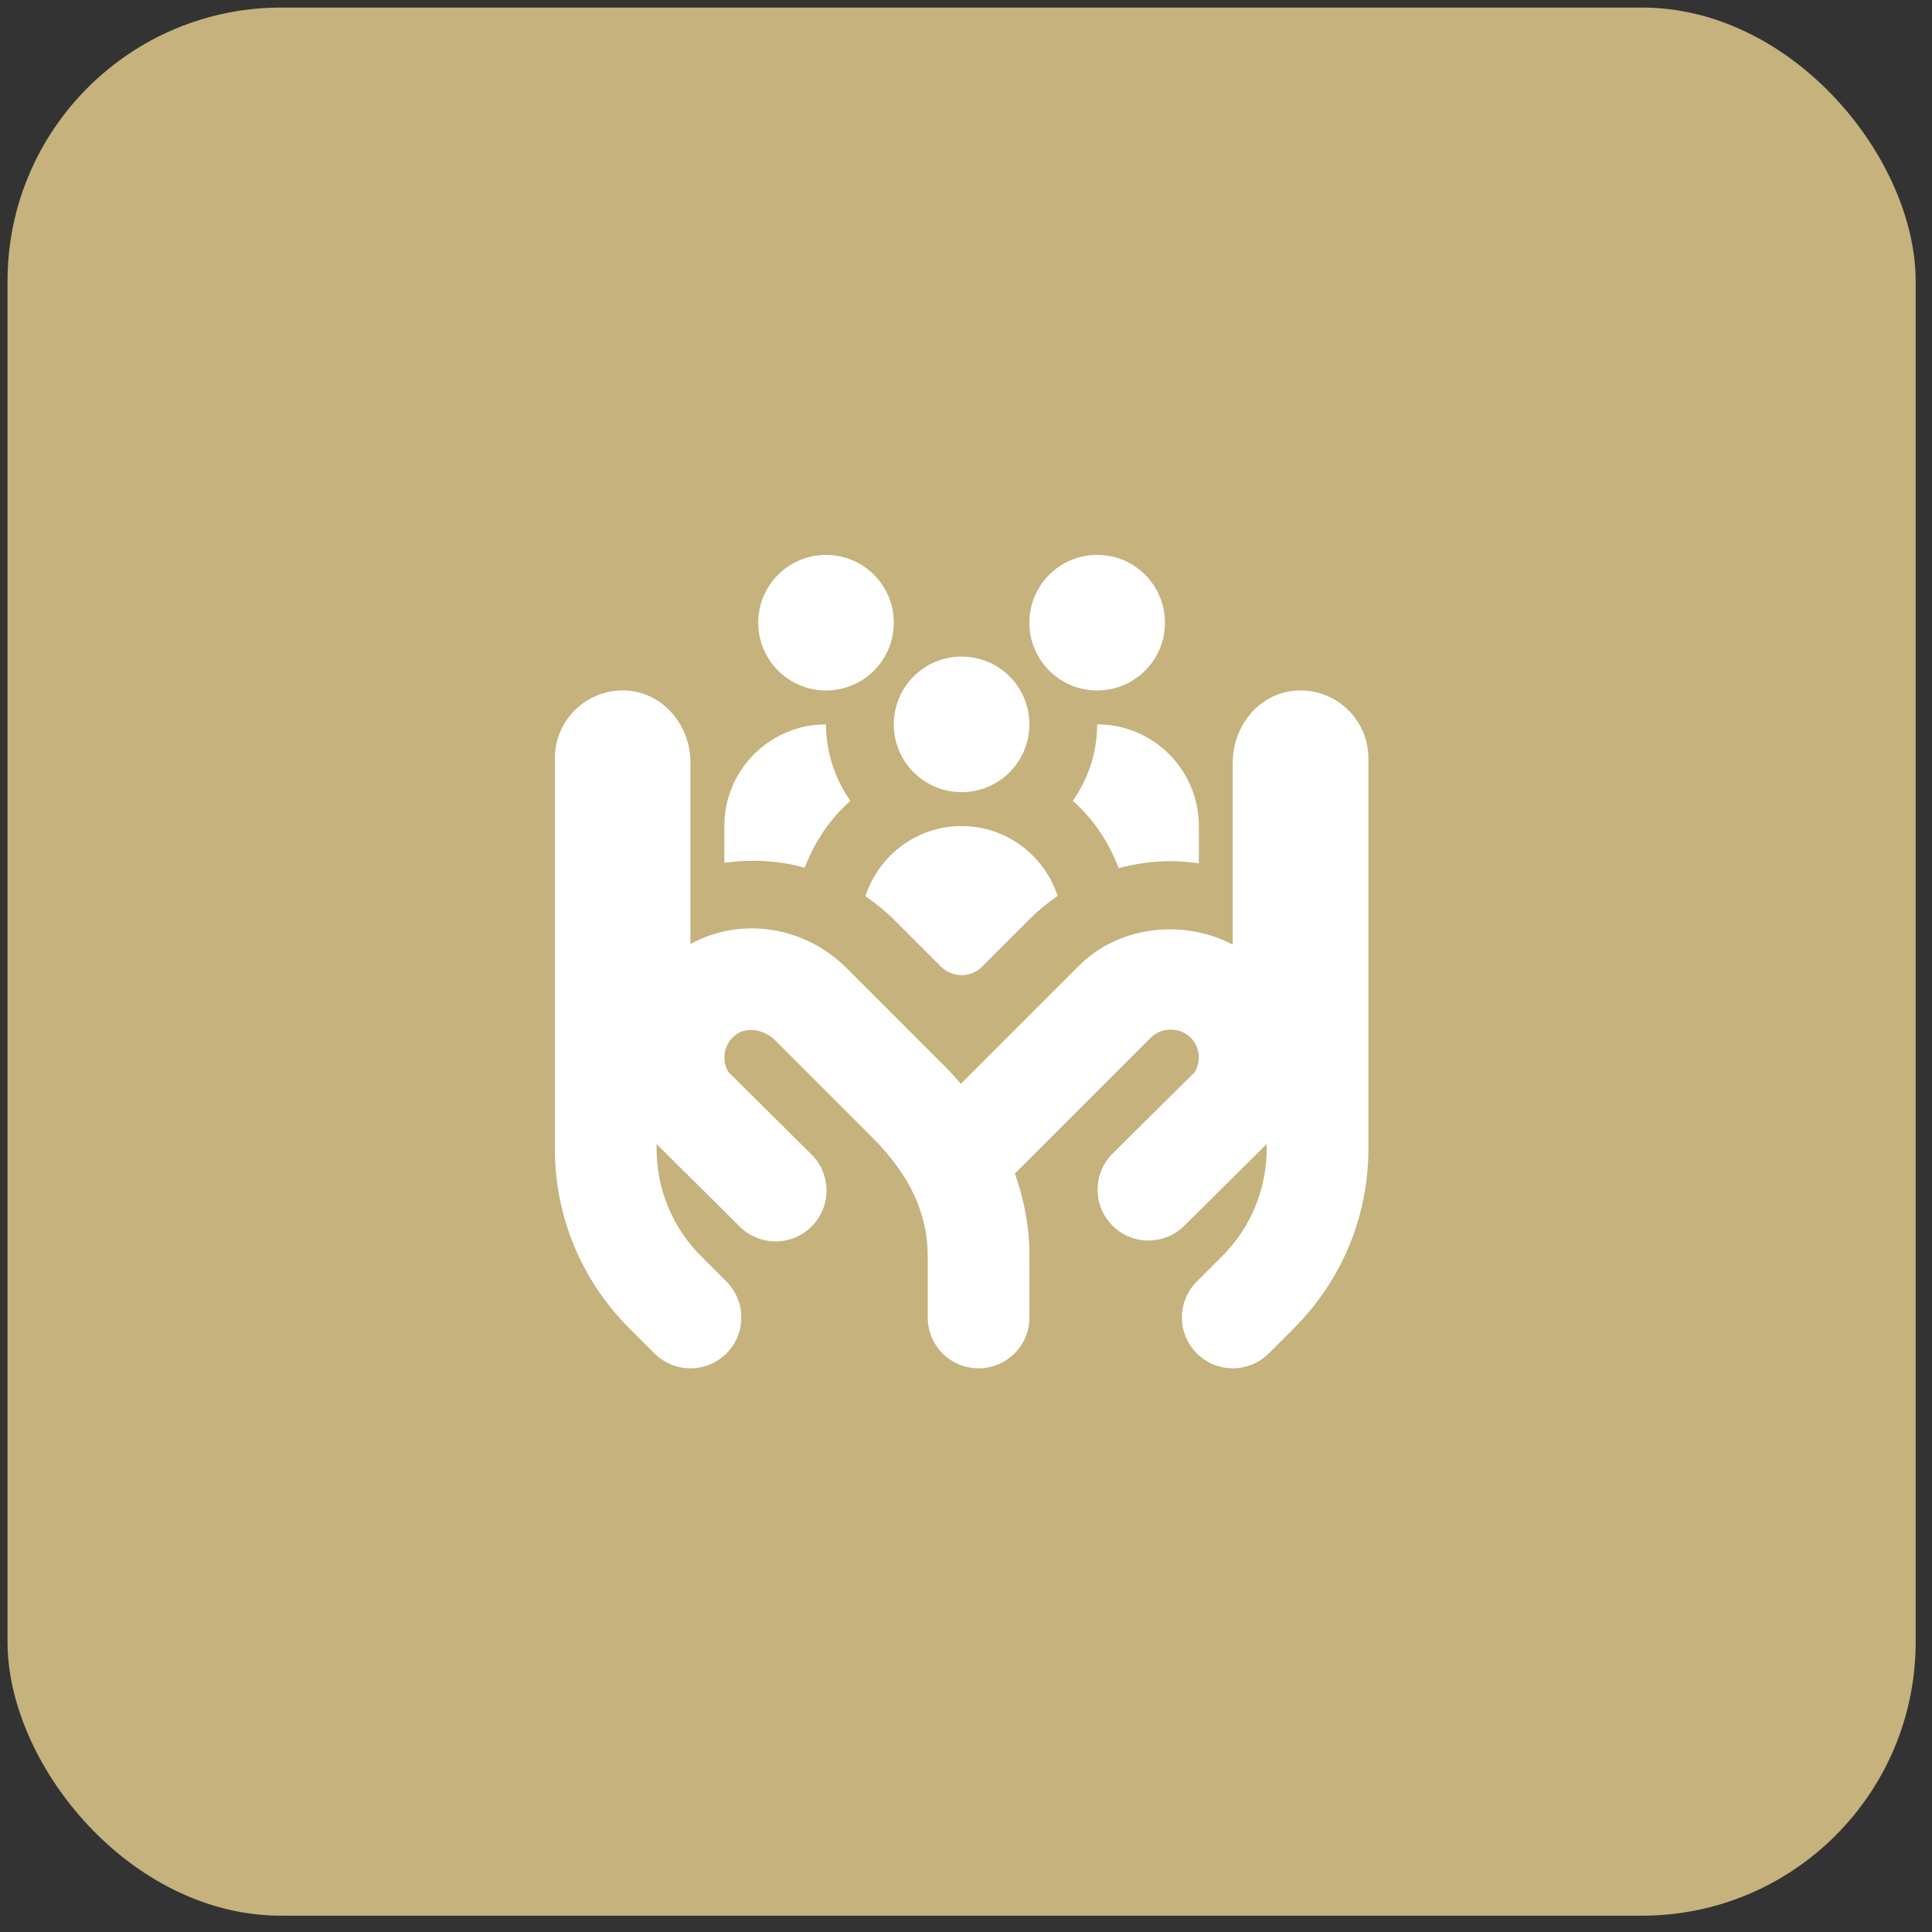 <svg width="57" height="57" viewBox="0 0 57 57" fill="none" xmlns="http://www.w3.org/2000/svg">
<rect x="0" y="0" width="57" height="57" fill="#333333" stroke="none"/>
<rect x="0.222" y="0.223" width="56.296" height="56.296" rx="8.074" fill="#C5B27D"/>
<g clip-path="url(#clip0_3717_3944)">
<path d="M22.37 18.371C22.37 17.266 23.265 16.371 24.37 16.371C25.475 16.371 26.37 17.266 26.37 18.371C26.37 19.476 25.475 20.371 24.37 20.371C23.265 20.371 22.37 19.476 22.37 18.371ZM28.37 23.371C29.475 23.371 30.37 22.476 30.37 21.371C30.37 20.266 29.475 19.371 28.37 19.371C27.265 19.371 26.37 20.266 26.37 21.371C26.37 22.476 27.265 23.371 28.37 23.371ZM32.37 20.371C33.475 20.371 34.37 19.476 34.37 18.371C34.37 17.266 33.475 16.371 32.37 16.371C31.265 16.371 30.37 17.266 30.37 18.371C30.37 19.476 31.265 20.371 32.37 20.371ZM28.37 24.371C27.04 24.371 25.926 25.242 25.532 26.44C25.838 26.65 26.13 26.887 26.402 27.159L27.761 28.518C28.097 28.854 28.642 28.854 28.978 28.518L30.417 27.079C30.657 26.838 30.923 26.624 31.204 26.432C30.808 25.238 29.696 24.371 28.369 24.371H28.37ZM31.651 23.628C32.259 24.162 32.714 24.847 33.004 25.613C33.501 25.481 34.016 25.407 34.54 25.407C34.82 25.407 35.096 25.433 35.37 25.472V24.371C35.37 22.714 34.027 21.371 32.37 21.371C32.37 22.214 32.098 22.986 31.651 23.628ZM23.742 25.6C24.032 24.839 24.485 24.159 25.089 23.628C24.642 22.986 24.37 22.214 24.37 21.371C22.713 21.371 21.37 22.714 21.37 24.371V25.455C22.161 25.346 22.967 25.384 23.742 25.6ZM38.162 20.381C37.121 20.487 36.37 21.442 36.37 22.488V27.87C34.923 27.109 33.019 27.305 31.832 28.493L28.35 31.975C28.195 31.798 28.037 31.621 27.864 31.448L24.988 28.572C23.725 27.308 21.849 27.043 20.37 27.851V22.488C20.37 21.442 19.619 20.487 18.578 20.381C17.382 20.259 16.37 21.199 16.37 22.37V33.885C16.37 35.888 17.15 37.772 18.567 39.188L19.31 39.931C19.603 40.224 19.987 40.37 20.371 40.37C20.755 40.37 21.139 40.224 21.432 39.931C22.018 39.346 22.018 38.395 21.432 37.81L20.689 37.067C19.839 36.217 19.371 35.087 19.371 33.885V33.753L21.827 36.19C22.415 36.773 23.365 36.77 23.949 36.182C24.532 35.594 24.529 34.644 23.941 34.06L21.491 31.629C21.389 31.462 21.351 31.267 21.381 31.071C21.406 30.913 21.486 30.688 21.731 30.514C22.044 30.291 22.543 30.369 22.868 30.692L25.744 33.568C26.839 34.663 27.371 35.805 27.371 37.06V38.87C27.371 39.699 28.042 40.37 28.871 40.37C29.7 40.37 30.371 39.699 30.371 38.87V37.06C30.371 36.217 30.223 35.406 29.942 34.624L33.954 30.612C34.267 30.299 34.813 30.299 35.127 30.612C35.398 30.883 35.444 31.307 35.25 31.629L32.826 34.034C32.238 34.617 32.234 35.567 32.818 36.156C33.111 36.451 33.497 36.599 33.883 36.599C34.265 36.599 34.647 36.454 34.94 36.164L37.371 33.752V33.884C37.371 35.086 36.903 36.216 36.053 37.066L35.31 37.809C34.724 38.394 34.724 39.345 35.31 39.93C35.603 40.223 35.987 40.369 36.371 40.369C36.755 40.369 37.139 40.223 37.432 39.93L38.175 39.187C39.592 37.77 40.372 35.887 40.372 33.884V22.371C40.372 21.199 39.36 20.26 38.164 20.382L38.162 20.381Z" fill="white"/>
</g>
<defs>
<clipPath id="clip0_3717_3944">
<rect width="24" height="24" fill="white" transform="translate(16.37 16.371)"/>
</clipPath>
</defs>
</svg>
